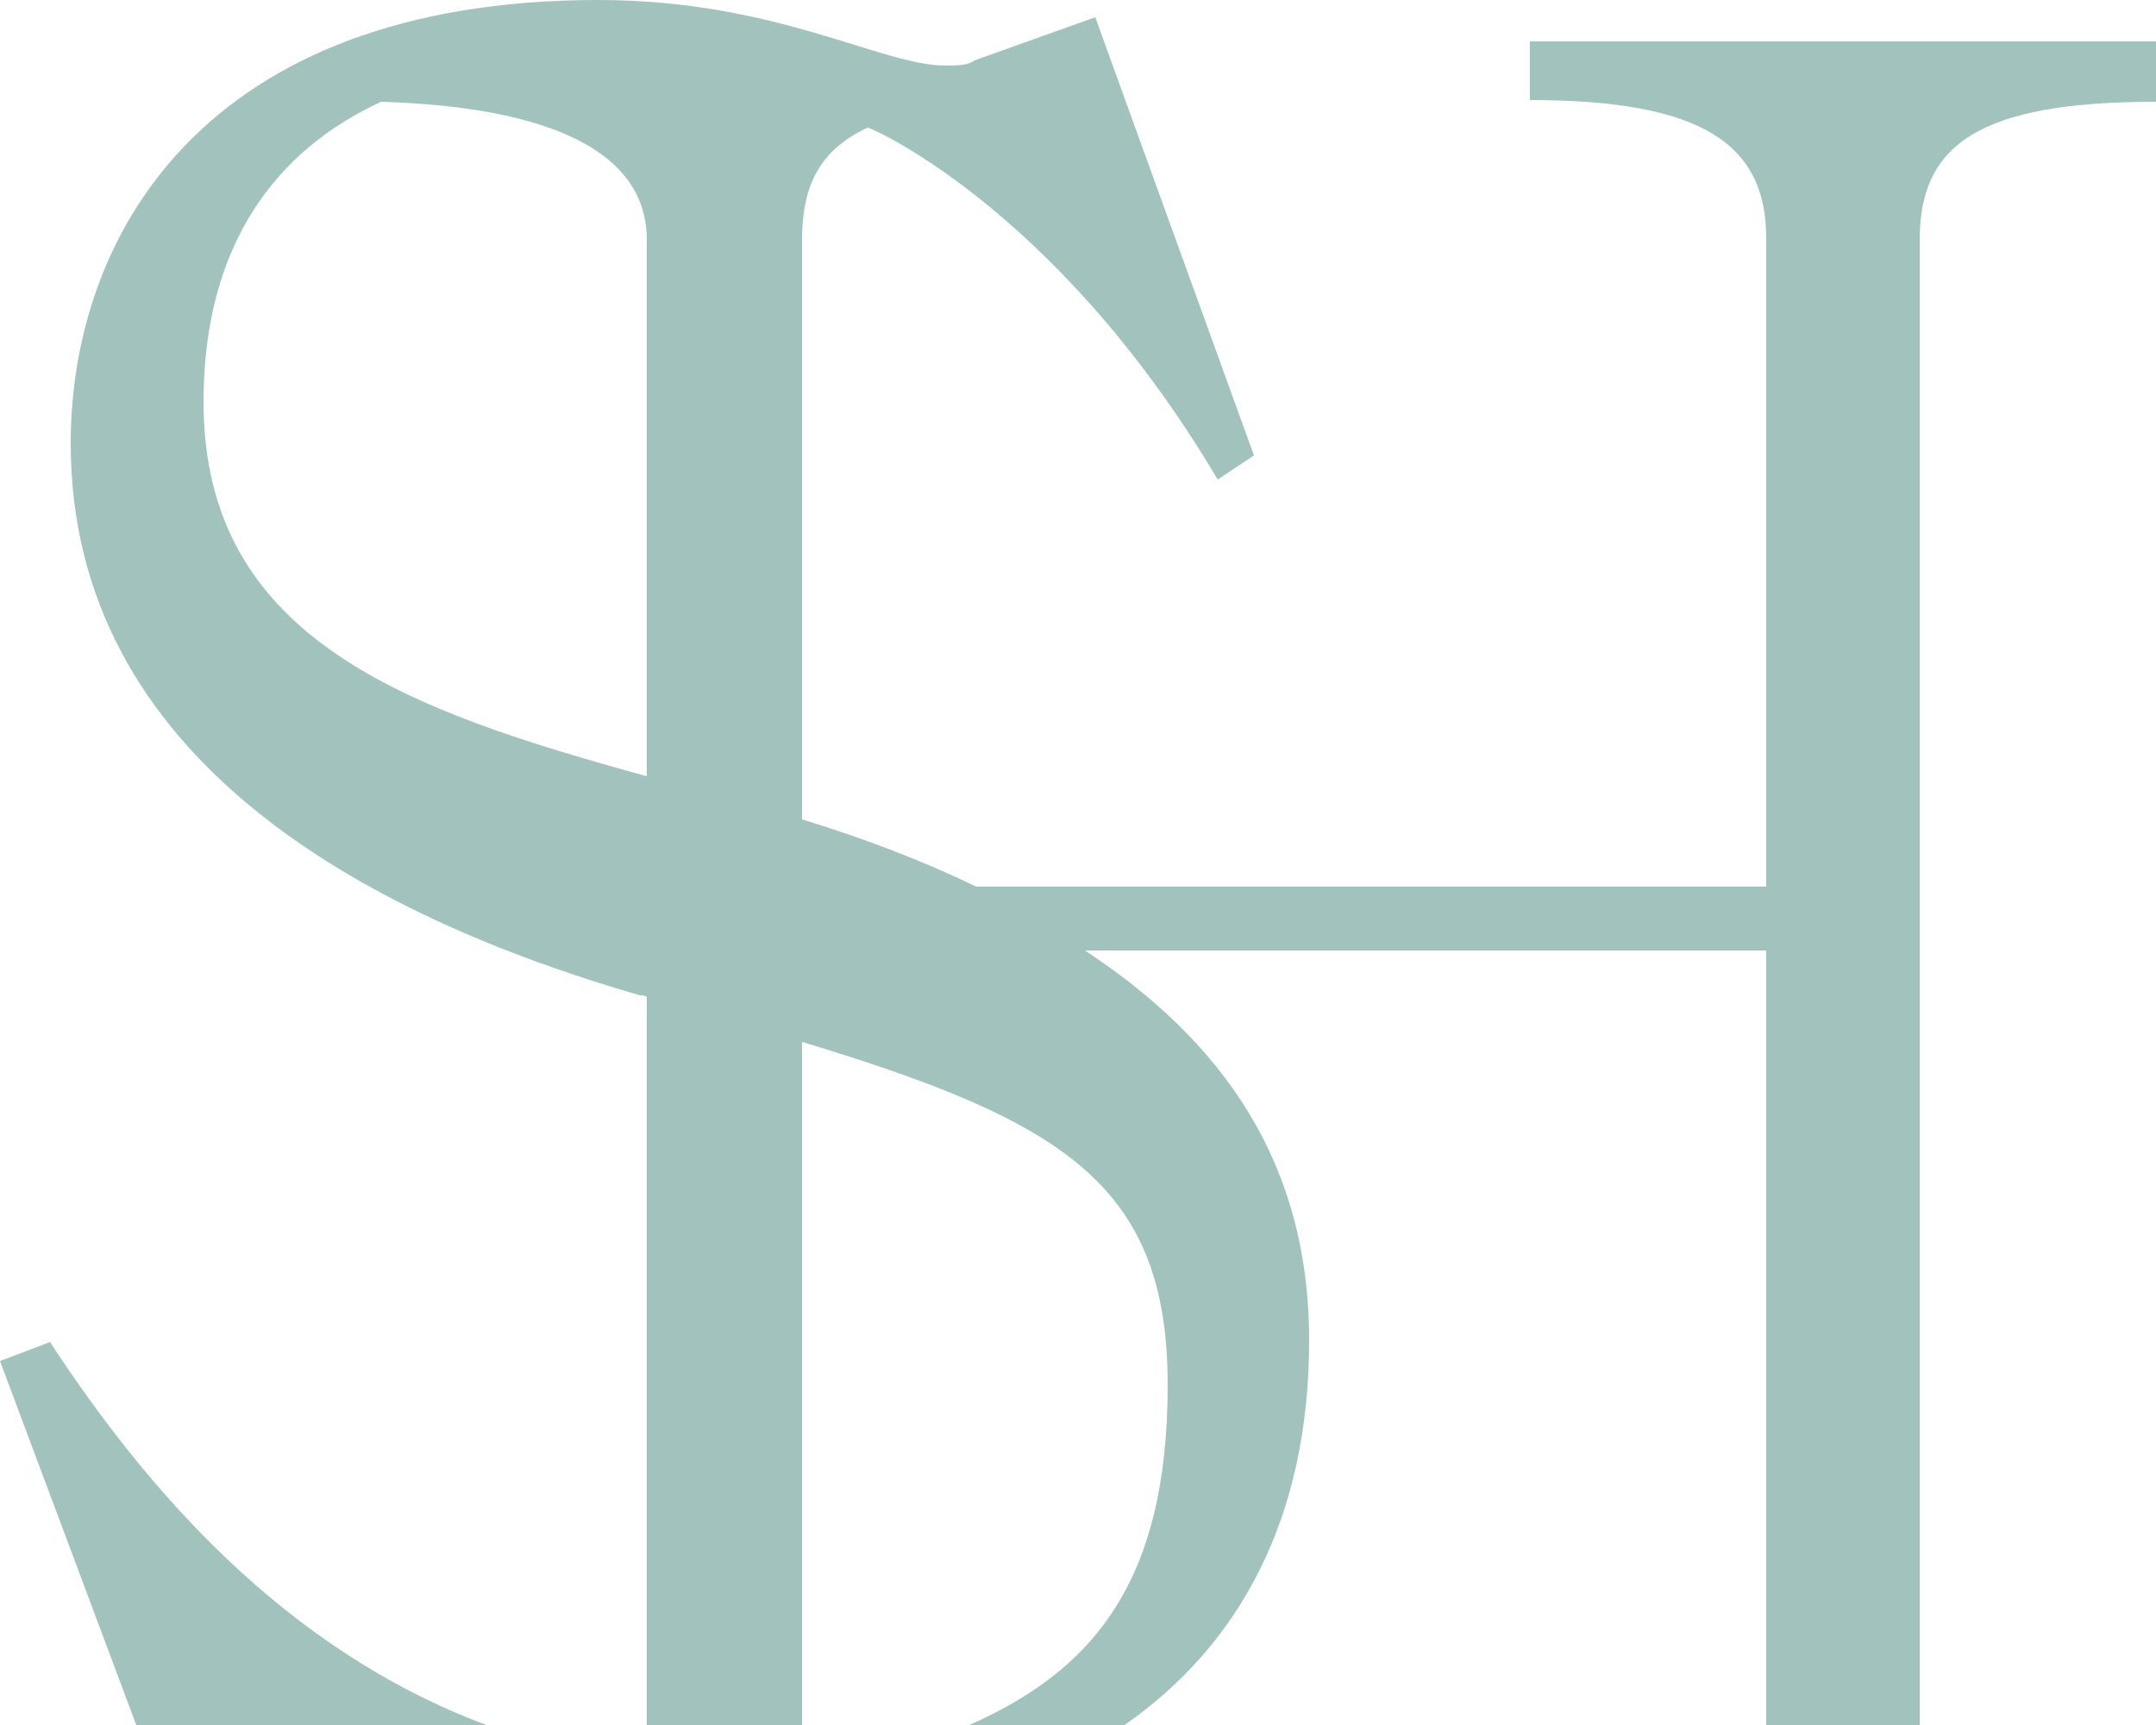 <?xml version="1.0" encoding="UTF-8"?>
<svg xmlns="http://www.w3.org/2000/svg" id="Ebene_3" width="125" height="100" version="1.1" viewBox="0 0 125 100">
  <path d="M88.7,2.3v3.5c9.9,0,13.7,2.5,13.7,8v37.6h-45.8c-3.1-1.5-6.5-2.8-10.1-3.9V13.9c0-3.1,1-5.2,3.8-6.5,0,0,0,0,0,0,0,0,0,0,0,0-.5-.3,10.7,4.2,20.3,20.4l2.1-1.4L63.5,1l-7,2.5c-.4.3-1,.3-1.7.3-3.7,0-9.8-3.8-20.1-3.8C11.7,0,4.1,13.8,4.1,25.7c0,18.3,17.1,27.4,33,32,.1,0,.3,0,.4.1v42.2h9v-39.6c15.2,4.6,21.2,8.3,21.2,19.9s-4.5,16.6-11.5,19.7h9c6.6-4.6,10.7-11.9,10.7-22.3s-5.1-17.4-13-22.6h39.5v45h8.9V13.9c0-5.5,3.4-8,13.7-8v-3.5h-36.3ZM11.8,23.3c0-9.1,4.2-14.6,10.3-17.4,9.8.3,15.4,2.9,15.4,8v31.1c-13.8-3.8-25.7-7.9-25.7-21.7Z" fill="#a1c2bd"></path>
  <path d="M2.9,77.8l-2.9,1.1,7.9,21.1h20.3c-11.8-4.4-19.8-13.8-25.3-22.2Z" fill="#a1c2bd"></path>
</svg>
